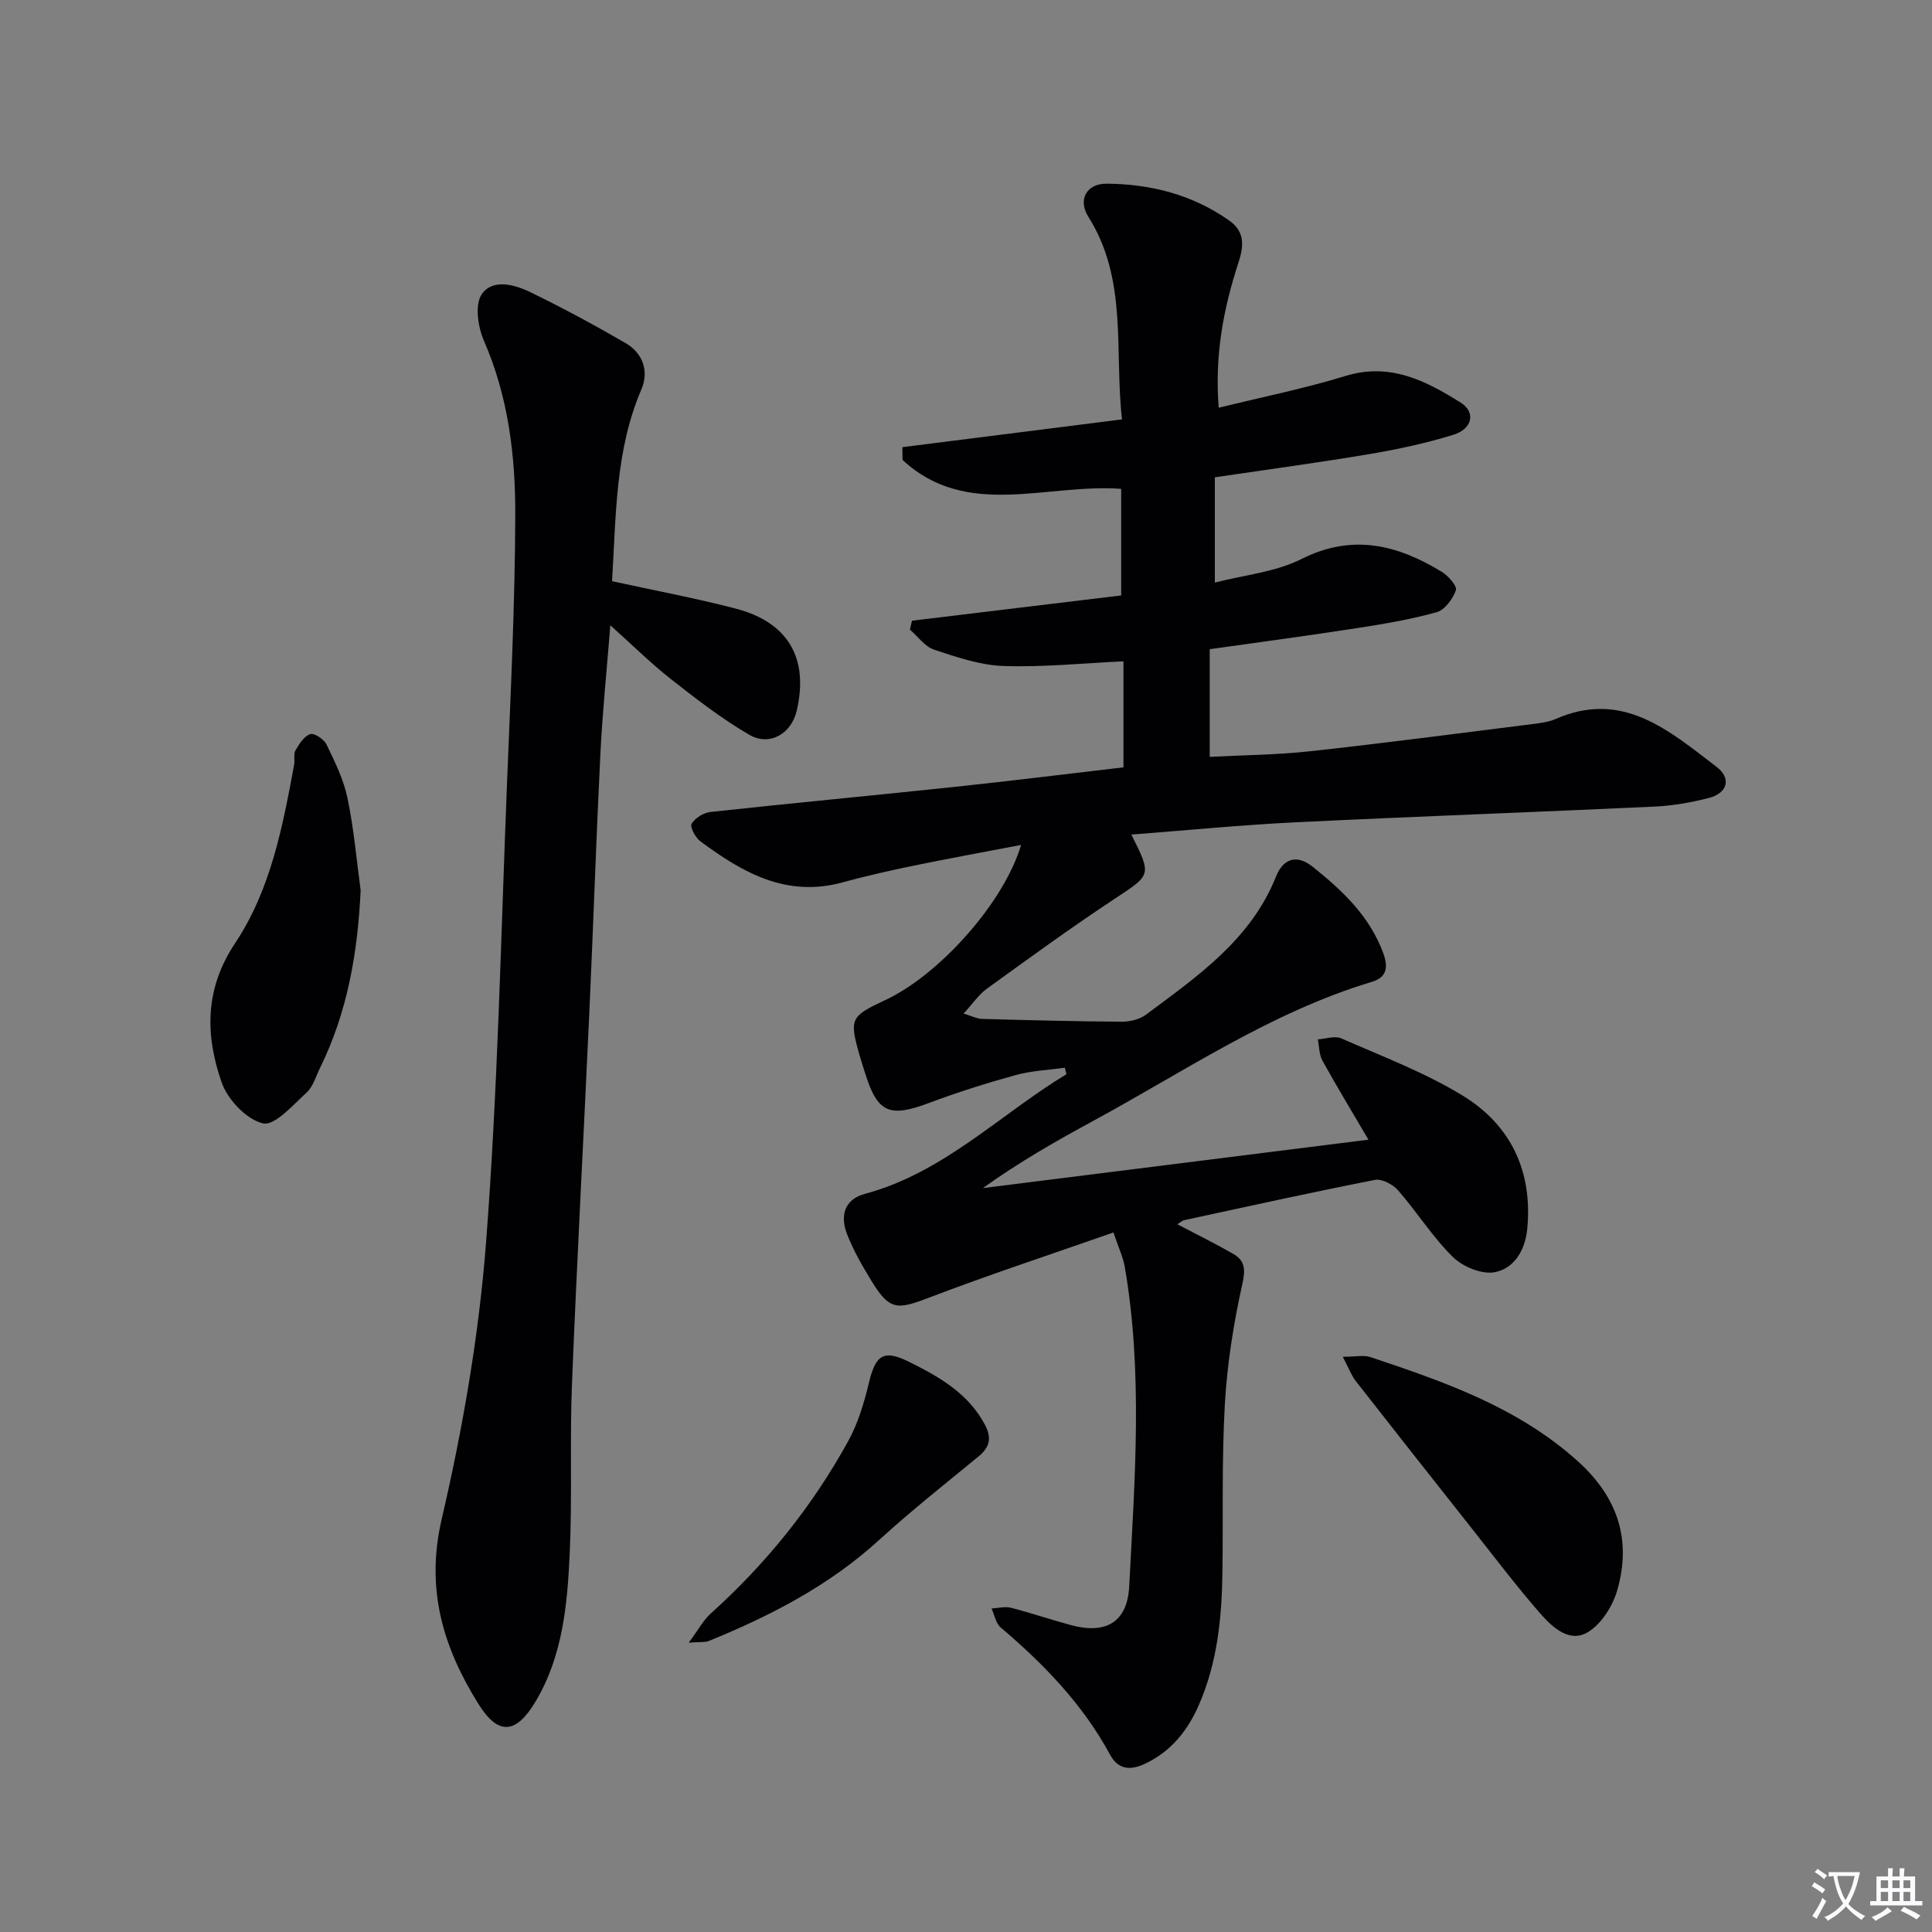 <svg enable-background="new 0 0 400 400" viewBox="0 0 400 400" xmlns="http://www.w3.org/2000/svg"><rect x="0" y="0" width="400" height="400" fill="#808080" stroke="none"/><path d="m377.9 391.2c-.2.3-.4.5-.6.8-.7-.6-1.4-1-2.2-1.5.2-.3.4-.5.5-.8.6.4 1.4.8 2.3 1.5zm-1.8 6.1c-.2-.2-.5-.4-.9-.6.4-.6.8-1.2 1.2-1.9s.7-1.3.9-1.9c.3.3.5.5.8.7-.7 1.3-1.4 2.6-2 3.7zm2.2-9c-.3.3-.5.5-.6.8-.6-.6-1.3-1.1-2-1.5.3-.3.5-.5.6-.7.6.5 1.3.9 2 1.4zm.3.2v-.9h2 4.5c-.3 1.3-.6 2.5-1 3.6s-.9 2.1-1.4 3c.4.5 1 1 1.6 1.4s1.2.8 1.9 1.1c-.3.2-.5.4-.8.8-.4-.3-1-.7-1.6-1.2s-1.2-1.1-1.6-1.6c-.5.6-1.1 1.1-1.7 1.6s-1.4.9-2.1 1.4c-.1-.3-.3-.5-.7-.8.6-.2 1.2-.5 1.9-1s1.4-1.1 2-1.8c-.5-.8-.9-1.6-1.2-2.5s-.6-2-.8-3.2c-.4.1-.7.1-1 .1zm2.5 2.7c.3 1 .7 1.7 1 2.2.3-.5.6-1.1 1-2s.6-1.9.9-3h-3.2-.4c.1.9.3 1.8.7 2.8z" fill="#fbfafc"/><path d="m396.5 388.5v1.5 3.6h1.5v.9c-.4 0-1 0-1.7 0h-7.9c-.5 0-.9 0-1.2 0v-.9h1.3v-3.5c0-.7 0-1.2 0-1.6h2.4c0-.8 0-1.4 0-1.7h1c0 .3-.1.8-.1 1.7h1.5c0-.8 0-1.4 0-1.7h1c0 .3-.1.9-.1 1.7zm-8.2 9.2c-.2-.3-.5-.5-.8-.8.8-.3 1.4-.6 1.9-.9s1-.7 1.4-1.1c.3.3.6.5.9.8-1.6 1-2.8 1.6-3.4 2zm2.6-6.8v-1.6h-1.5v1.6zm0 2.7v-1.9h-1.5v1.9zm2.4-2.7v-1.6h-1.5v1.6zm0 2.7v-1.9h-1.5v1.9zm.2 2 .7-.8c.4.2.9.5 1.6.8s1.3.7 1.8 1c-.3.3-.5.5-.8.8-.4-.3-1.5-1-3.3-1.8zm2-4.7v-1.6h-1.4v1.6zm0 2.7v-1.9h-1.4v1.9z" fill="#fbfafc"/><g fill="#010103"><path d="m230.53 255.17c-13.14 4.6-25.85 8.78-38.33 13.55-6.52 2.49-8.06 2.55-11.77-3.52-1.9-3.11-3.75-6.31-5.06-9.69-1.44-3.7-.63-7.17 3.69-8.33 16.3-4.38 27.91-16.4 41.74-24.78-.11-.45-.22-.89-.34-1.34-3.39.48-6.88.61-10.16 1.52-6.06 1.67-12.08 3.57-17.97 5.78-8.16 3.07-10.65 2.06-13.2-6.12-.4-1.27-.82-2.53-1.18-3.81-2.13-7.49-1.88-8.01 5.29-11.35 11.24-5.23 24.65-20.23 28.16-32.14-7.8 1.49-15.19 2.83-22.54 4.35-4.87 1-9.73 2.12-14.52 3.42-11.56 3.15-20.65-2.08-29.35-8.54-1.02-.76-2.19-2.97-1.8-3.62.71-1.19 2.47-2.28 3.9-2.44 16.85-1.83 33.73-3.41 50.59-5.2 11.56-1.22 23.09-2.66 34.92-4.04 0-7.39 0-14.47 0-21.95-8.35.39-16.6 1.24-24.81.97-4.84-.16-9.71-1.83-14.39-3.38-1.92-.64-3.36-2.73-5.02-4.16.15-.61.29-1.23.44-1.84 14.5-1.75 29.01-3.51 43.31-5.23 0-7.87 0-14.97 0-22.07-15.54-1.14-32 6.33-45.27-5.99-.01-.88-.02-1.76-.03-2.64 14.93-1.89 29.86-3.78 45.47-5.75-1.62-14.34 1.25-28.93-6.97-41.95-2.22-3.52-.39-6.88 3.79-6.85 9.13.06 17.73 2.26 25.35 7.61 3.44 2.42 3 5.48 1.89 8.88-3.04 9.37-4.9 18.92-4.04 29.9 9.02-2.22 17.76-3.98 26.24-6.58 9.22-2.83 16.63.98 23.86 5.52 3.16 1.99 2.45 5.43-1.52 6.66-5.68 1.75-11.54 3.01-17.41 4-10.45 1.76-20.96 3.17-31.97 4.8v21.8c6.09-1.58 12.53-2.17 17.91-4.87 10.57-5.32 19.86-2.97 29.06 2.63 1.35.82 3.24 2.97 2.94 3.82-.64 1.81-2.3 4.08-3.99 4.55-5.42 1.51-11.01 2.45-16.58 3.31-10 1.55-20.03 2.88-30.4 4.35v22.29c6.96-.37 13.91-.41 20.77-1.16 15.35-1.68 30.66-3.7 45.99-5.62 1.64-.21 3.37-.41 4.86-1.06 13.89-6.1 23.49 2.43 33.27 9.87 3.19 2.42 2.34 5.48-1.58 6.49-3.68.94-7.5 1.61-11.29 1.78-24.75 1.16-49.52 2.04-74.27 3.25-11.25.55-22.48 1.66-33.98 2.54 4.28 8.48 4.08 8.33-3.38 13.25-9.02 5.95-17.77 12.33-26.53 18.66-1.67 1.21-2.89 3.05-4.82 5.15 1.75.53 2.74 1.07 3.75 1.1 9.64.27 19.29.52 28.93.58 1.7.01 3.73-.45 5.06-1.44 10.67-7.95 21.73-15.53 26.97-28.66 1.43-3.59 4.19-4.66 7.55-1.99 6.17 4.92 11.84 10.26 14.64 17.94 1 2.74.85 4.94-2.39 5.91-20.93 6.29-38.87 18.6-57.82 28.86-7.71 4.18-15.32 8.54-22.69 13.83 26.37-3.31 52.74-6.62 79.82-10.02-3.41-5.81-6.57-11.03-9.52-16.36-.7-1.26-.66-2.93-.96-4.41 1.63-.1 3.52-.79 4.85-.21 8.48 3.73 17.26 7.04 25.12 11.84 9.98 6.09 14.54 15.67 13.39 27.61-.43 4.41-2.68 8.17-6.7 8.96-2.65.52-6.62-1.11-8.68-3.13-4.23-4.15-7.44-9.32-11.37-13.82-1.07-1.23-3.36-2.44-4.8-2.15-13.19 2.58-26.31 5.49-39.45 8.33-.44.09-.82.47-1.44.85 3.97 2.09 7.83 3.98 11.55 6.12 2.43 1.4 2.59 3.15 1.91 6.21-1.82 8.19-3.15 16.58-3.63 24.95-.66 11.63-.33 23.32-.5 34.98-.14 9.35-1.07 18.56-4.88 27.27-2.35 5.37-5.78 9.64-11.2 12.19-3.05 1.43-5.53 1.16-7.2-1.93-5.65-10.42-13.7-18.73-22.64-26.32-1.01-.86-1.27-2.59-1.88-3.92 1.34-.07 2.77-.46 4.01-.15 4.17 1.07 8.26 2.47 12.42 3.59 7.28 1.97 11.69-.63 12.07-8.03 1.14-22.08 2.88-44.2-.93-66.21-.39-2.06-1.32-4.02-2.33-7.05z"/><path d="m126.72 120.33c8.82 1.93 17.28 3.51 25.59 5.67 10.89 2.84 15.16 10.28 12.65 21.12-1.1 4.76-5.58 7.47-9.83 5.01-5.71-3.32-10.99-7.42-16.2-11.51-4.14-3.25-7.91-6.99-12.57-11.16-.75 9.46-1.62 17.96-2.05 26.48-.88 17.78-1.47 35.57-2.28 53.35-1.17 25.74-2.58 51.48-3.61 77.23-.47 11.64.07 23.33-.46 34.97-.48 10.61-1.42 21.27-7.06 30.76-4 6.72-7.69 7.19-11.82.58-7.29-11.67-11.02-23.75-7.64-38.27 4.38-18.85 7.72-38.13 9.2-57.41 2.43-31.65 3.07-63.45 4.34-95.19.74-18.45 1.65-36.9 1.7-55.35.04-12.29-1.45-24.5-6.49-36.07-1.24-2.84-1.92-7.42-.46-9.6 2.2-3.29 6.79-2.05 10.09-.44 6.68 3.25 13.25 6.79 19.68 10.52 3.6 2.09 4.9 5.83 3.31 9.56-5.46 12.7-5.25 26.19-6.09 39.75z"/><path d="m74.67 184.34c-.61 12.82-2.7 25.14-8.38 36.69-.88 1.79-1.46 3.94-2.85 5.21-2.8 2.56-6.58 6.9-8.99 6.34-3.39-.78-7.28-4.87-8.53-8.4-3.43-9.76-3.59-19.38 2.74-28.88 7.36-11.03 9.86-24.09 12.24-36.99.18-.97-.18-2.17.27-2.94.77-1.33 1.79-2.96 3.06-3.38.83-.28 2.86 1.07 3.38 2.16 1.72 3.56 3.52 7.22 4.32 11.04 1.33 6.29 1.87 12.75 2.74 19.15z"/><path d="m278.01 280.91c2.62 0 4.31-.41 5.71.06 15.29 5.1 30.45 10.36 42.84 21.46 8.33 7.46 11.29 16.3 8.28 26.8-.95 3.31-3.34 7.1-6.19 8.75-3.8 2.21-7.36-1.18-9.84-4.02-5.12-5.89-9.83-12.13-14.68-18.26-7.83-9.9-15.66-19.81-23.43-29.76-.93-1.2-1.47-2.72-2.69-5.03z"/><path d="m142.6 340.09c2.04-2.74 3.03-4.66 4.53-6.01 11.49-10.33 21.05-22.21 28.48-35.71 2.04-3.7 3.3-7.94 4.29-12.08 1.38-5.74 3.02-6.95 8.22-4.38 6.28 3.11 12.35 6.53 15.83 13.13 1.42 2.7.95 4.6-1.33 6.48-6.9 5.68-13.93 11.22-20.52 17.24-10.37 9.49-22.54 15.77-35.38 21-.69.29-1.56.15-4.12.33z"/></g></svg>